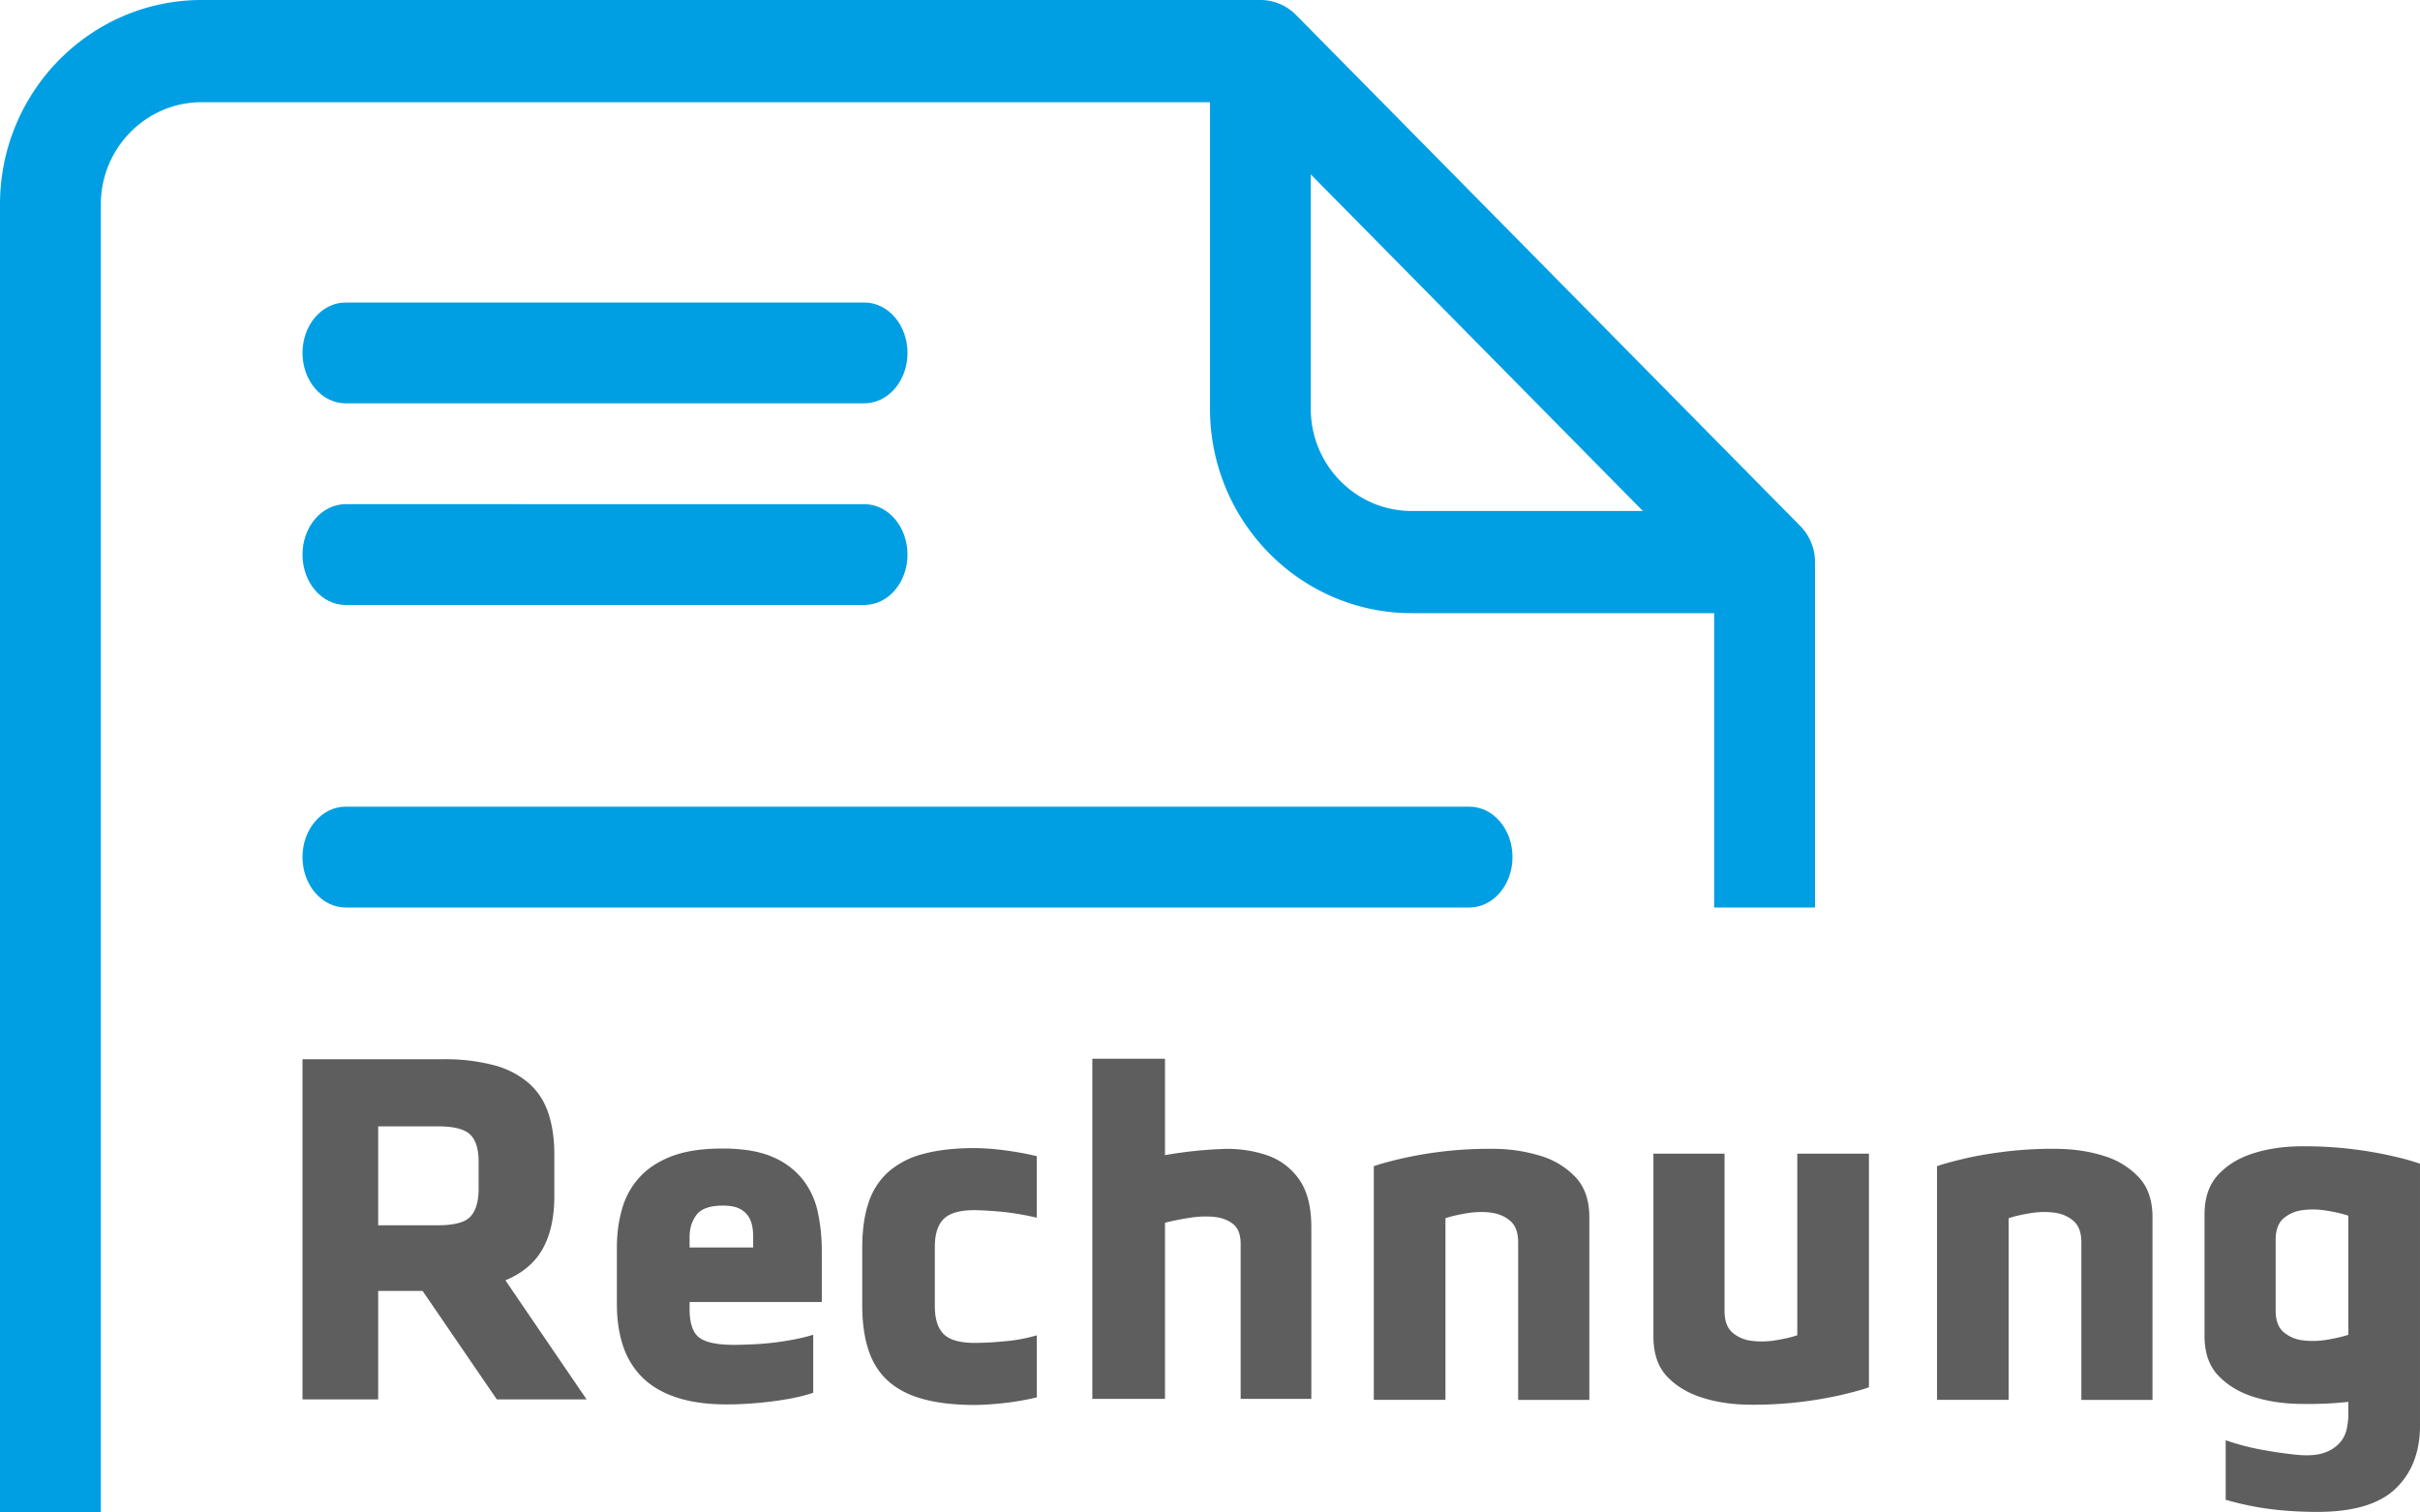 <svg version="1.1" id="Ebene_1" xmlns="http://www.w3.org/2000/svg" x="0" y="0" width="48" height="30" xml:space="preserve"><style>.st0{fill:#5e5e5e}.st1{fill:#009fe3}</style><path class="st0" d="M10.765 24.769c.154-.277.23-.626.23-1.046v-.821c0-.313-.04-.589-.12-.826a1.352 1.352 0 00-.386-.591 1.737 1.737 0 00-.685-.355 3.81 3.81 0 00-1.031-.12H6v6.747h1.501v-2.152h.881l1.472 2.152h1.781l-1.611-2.362c.34-.141.587-.35.741-.626zm-1.271-1.197c0 .254-.054.439-.16.556-.107.117-.32.175-.641.175H7.501v-1.962h1.191c.307 0 .517.054.631.16.113.107.17.287.17.541v.53zM15.92 23.392a1.517 1.517 0 00-.601-.446c-.254-.11-.584-.165-.991-.165-.407 0-.744.052-1.011.155-.267.104-.48.245-.641.425-.16.18-.274.389-.34.626-.067.237-.1.486-.1.746v1.141c0 .3.04.572.12.816.08.243.207.452.38.626.173.173.399.307.676.4.277.093.612.14 1.006.14.28 0 .581-.02.901-.06.32-.04.59-.097.811-.17v-1.151a3.637 3.637 0 01-.366.09 5.577 5.577 0 01-.84.1c-.137.006-.259.01-.365.01-.334 0-.564-.048-.691-.145-.127-.097-.19-.285-.19-.565v-.14H16.3v-1.021c0-.267-.027-.522-.08-.765a1.579 1.579 0 00-.3-.647zm-.981 1.352h-1.261v-.211c0-.173.047-.32.14-.44.093-.12.267-.18.521-.18.127 0 .229.017.305.05a.465.465 0 01.18.135.498.498 0 01.09.195c.017.073.025.153.025.24v.211zM19.333 22.772c-.394 0-.733.039-1.016.115a1.676 1.676 0 00-.695.356 1.39 1.39 0 00-.395.615c-.084.25-.125.549-.125.896v1.131c0 .347.042.646.125.896.083.25.215.456.395.616.18.16.412.279.695.355.283.077.622.115 1.016.115.153 0 .34-.012.561-.035.22-.023.444-.062.671-.115v-1.231a3.143 3.143 0 01-.606.115c-.23.023-.439.035-.626.035-.294 0-.499-.058-.616-.175s-.175-.302-.175-.556v-1.171c0-.254.058-.439.175-.556.117-.116.322-.175.616-.175a7.242 7.242 0 01.605.04 5.401 5.401 0 01.626.11v-1.221a6.361 6.361 0 00-.671-.12 4.706 4.706 0 00-.56-.04zM25.139 22.917a2.438 2.438 0 00-.926-.125c-.35.013-.719.053-1.106.12V21h-1.441v6.747h1.441v-3.494c.16-.04.327-.073.5-.1.174-.026.335-.031.486-.015.15.017.273.065.37.145.097.08.145.211.145.391v3.073h1.402v-3.404c0-.4-.079-.714-.236-.941a1.287 1.287 0 00-.635-.485zM30.558 22.927a3.194 3.194 0 00-.931-.14 7.857 7.857 0 00-1.837.195c-.254.06-.434.11-.541.15v4.634h1.421v-3.603c.12-.04.264-.073.431-.1.167-.027.326-.03.476-.01.15.02.277.075.38.165.104.09.155.232.155.426v3.123h1.412v-3.623c0-.334-.09-.597-.27-.791a1.578 1.578 0 00-.696-.426zM35.648 26.485c-.12.04-.263.073-.431.1-.167.027-.325.03-.475.01a.708.708 0 01-.381-.165c-.103-.09-.155-.232-.155-.425v-3.123h-1.411v3.624c0 .34.09.606.27.796.18.19.412.33.696.42.283.09.594.137.931.14a7.857 7.857 0 001.837-.195c.254-.06.434-.11.541-.151v-4.634h-1.421v3.603zM41.729 22.927c-.284-.09-.594-.136-.931-.14s-.664.013-.981.05c-.317.037-.602.085-.856.145s-.434.11-.541.15v4.634h1.421v-3.603c.12-.04.264-.073.431-.1.167-.027.326-.03.476-.01.15.02.277.075.38.165.104.09.155.232.155.426v3.123h1.411v-3.623c0-.334-.09-.597-.27-.791a1.568 1.568 0 00-.695-.426zM47.459 22.932a7.857 7.857 0 00-1.837-.195c-.337.003-.648.05-.931.14-.284.09-.516.232-.695.425-.18.194-.27.457-.27.791v2.403c0 .333.09.595.27.785.18.19.409.33.686.42.277.09.584.139.921.145.337.007.662-.006.976-.04v.25c0 .08-.01.172-.03.276a.614.614 0 01-.135.28.713.713 0 01-.305.2c-.133.05-.314.065-.541.045a8.912 8.912 0 01-.751-.11 4.782 4.782 0 01-.671-.18v1.181c.3.086.597.148.891.185.293.037.604.055.931.055.714 0 1.231-.155 1.552-.465.32-.31.48-.726.48-1.246v-5.195a5.054 5.054 0 00-.541-.15zm-.88 3.543c-.12.04-.264.073-.431.1-.167.027-.326.03-.476.01a.705.705 0 01-.38-.165c-.104-.09-.155-.232-.155-.425v-1.402c0-.194.052-.335.155-.425a.705.705 0 01.38-.165c.15-.02.308-.017.476.01.167.027.31.06.431.1v2.362z"/><g><path class="st1" d="M6.857 8h10.285c.475 0 .858-.447.858-1 0-.553-.383-1-.857-1H6.857C6.383 6 6 6.447 6 7c0 .553.383 1 .857 1zM29.143 16H6.857C6.383 16 6 16.447 6 17c0 .553.383 1 .857 1h22.285c.475 0 .858-.447.858-1 0-.553-.383-1-.857-1zM6.857 12h10.285c.475 0 .858-.447.858-1 0-.553-.383-1-.857-1H6.857C6.383 10 6 10.447 6 11c0 .553.383 1 .857 1z"/><path class="st1" d="M35.707 10.432l-10-10.135A.993.993 0 0025 0H4C1.795 0 0 1.818 0 4.054V30h2V4.054c0-1.117.897-2.027 2-2.027h20v6.081c0 2.236 1.795 4.054 4 4.054h6V18h2v-6.852a1.02 1.02 0 00-.293-.716zm-7.708-.297c-1.103 0-2-.909-2-2.027V3.46H26l6.586 6.675h-4.587z"/></g></svg>